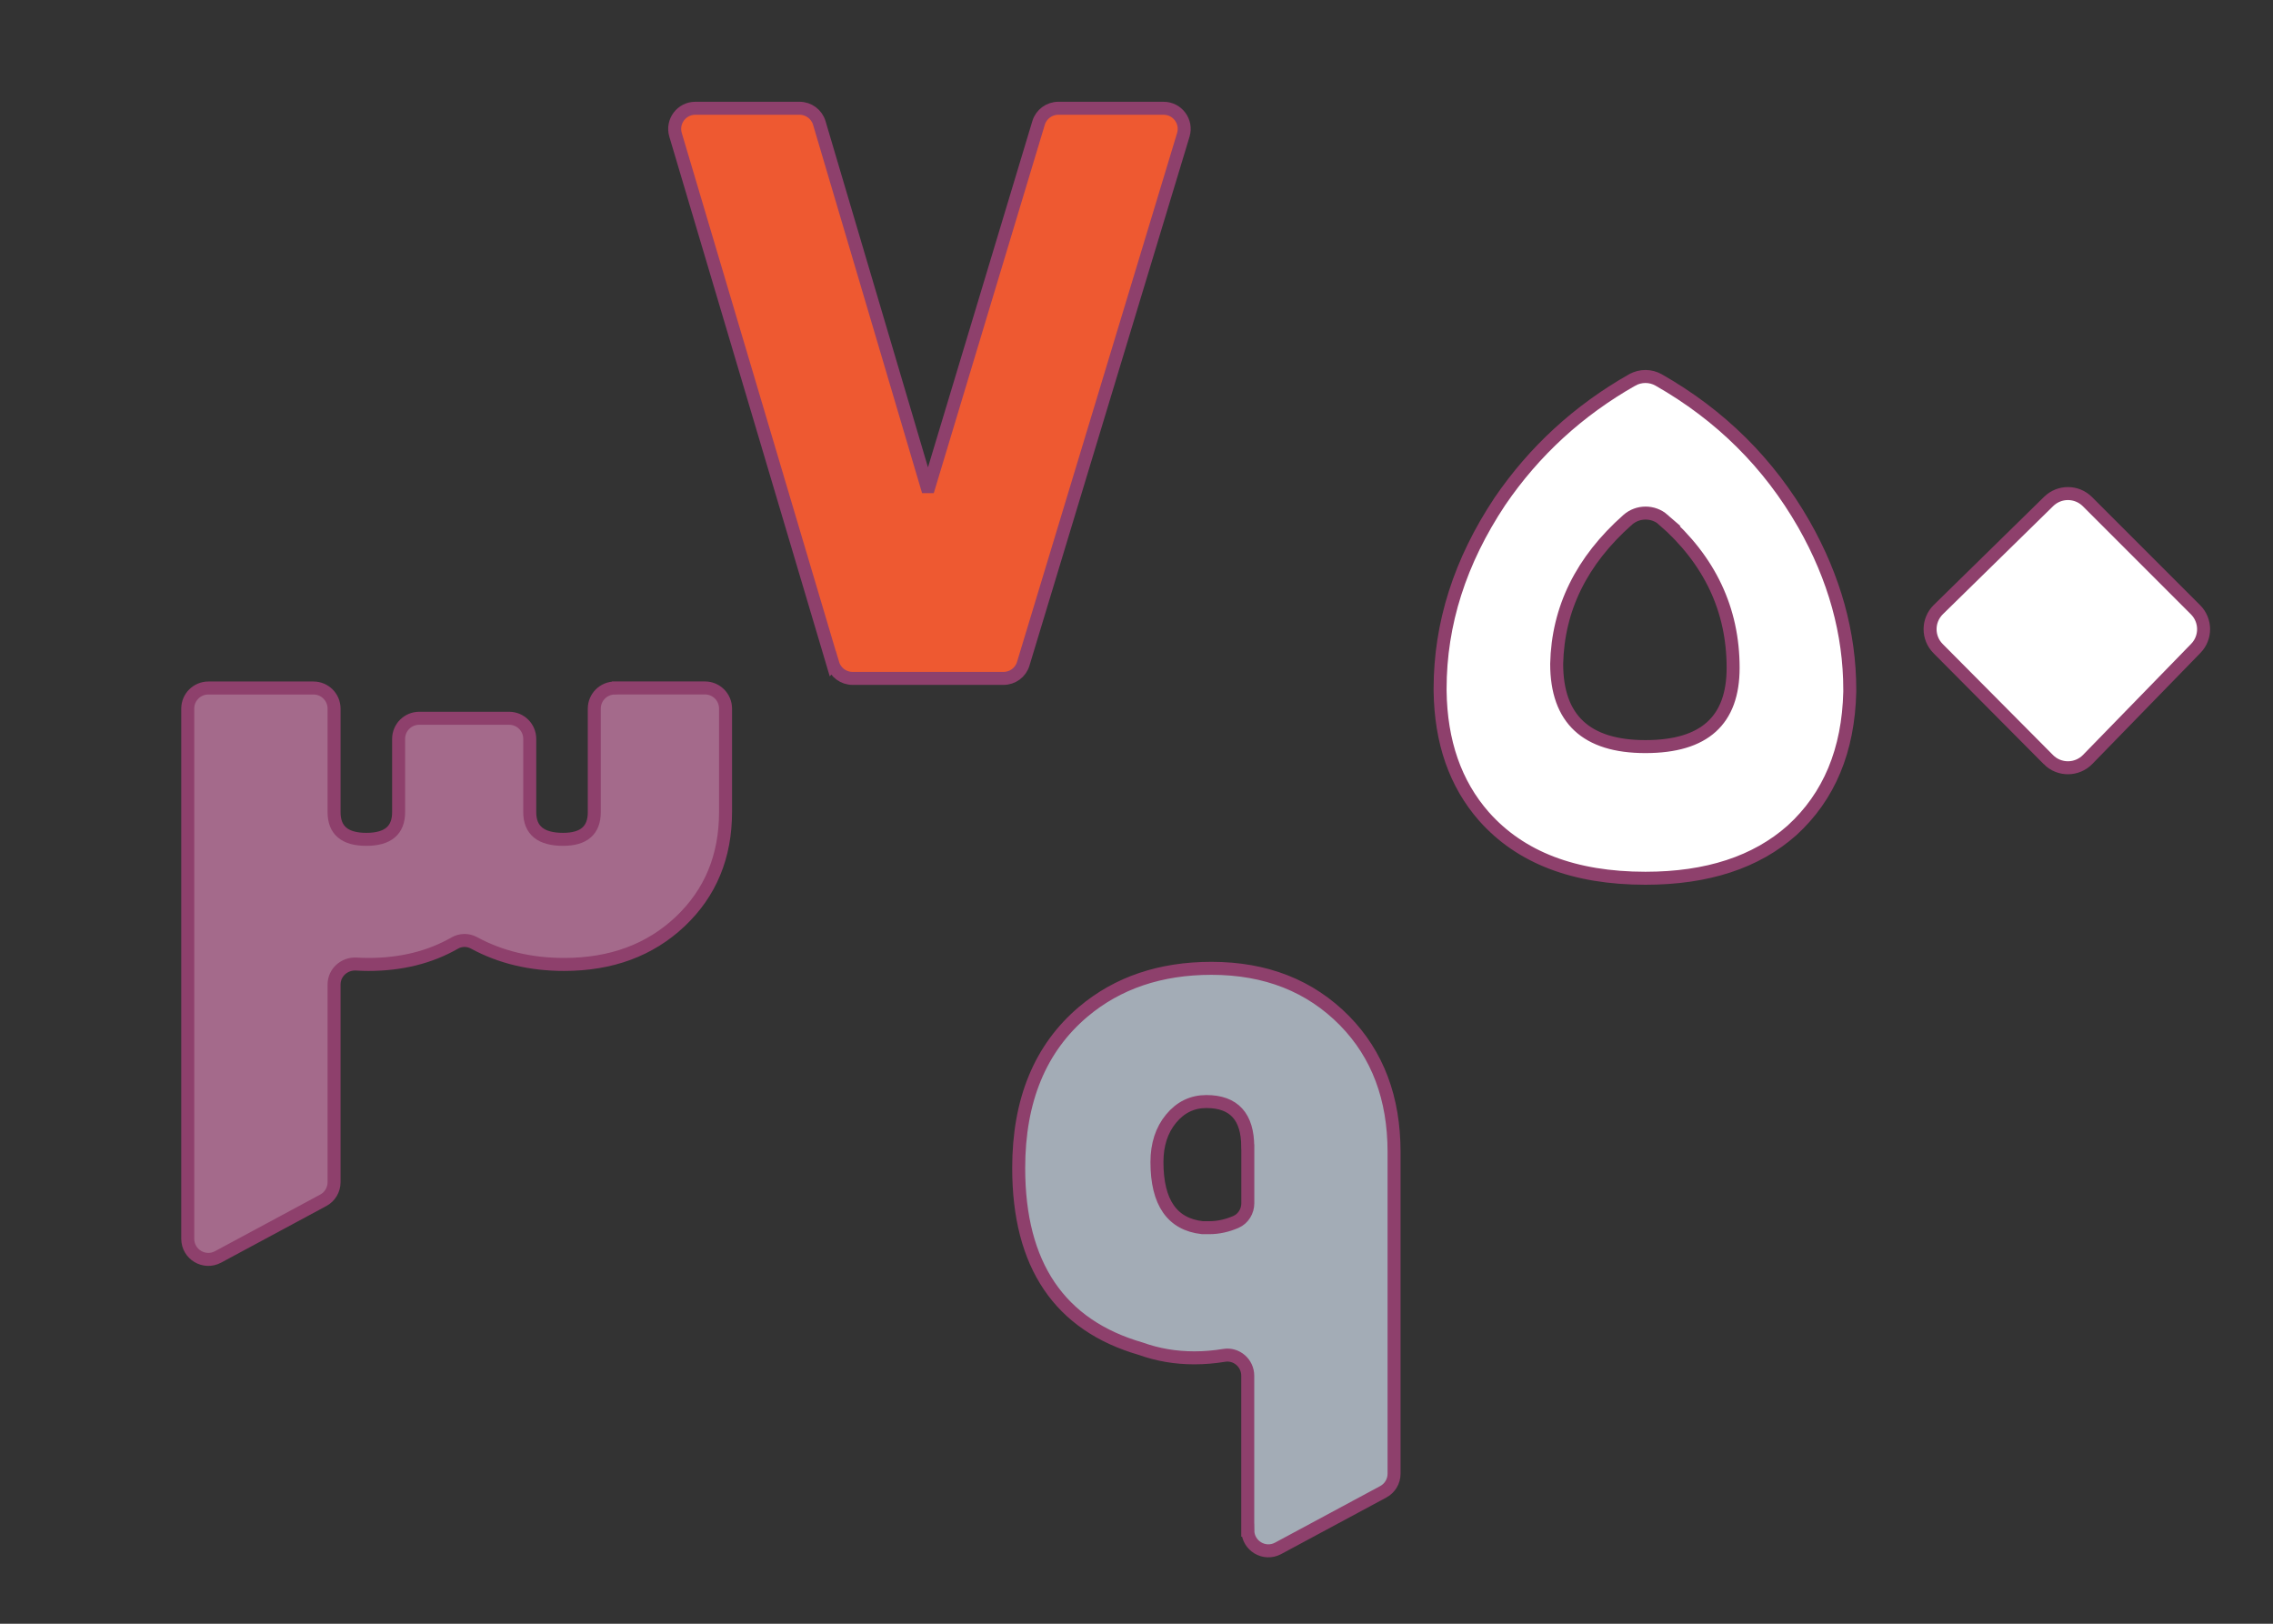 <?xml version="1.0" encoding="UTF-8"?><svg id="_Layer_" xmlns="http://www.w3.org/2000/svg" viewBox="0 0 350 250"><rect x="0" y="0" width="350" height="250" fill="#333333" stroke="none"/><defs><style>.cls-1{fill:#ee5931;}.cls-2{fill:#fff;}.cls-3{fill:#a46a8b;}.cls-4{fill:#a3acb6;}.cls-5{fill:none;stroke:#8e406c;stroke-miterlimit:10;stroke-width:2px;}</style></defs><path class="cls-1" d="m128.23,102.19l-24.21-81.44c-.6-2.03.92-4.08,3.04-4.08h16.06c1.4,0,2.64.92,3.04,2.27l16.57,55.99h.31l16.88-56c.4-1.34,1.64-2.26,3.04-2.26h16.21c2.13,0,3.65,2.05,3.04,4.09l-24.65,81.44c-.4,1.34-1.64,2.25-3.04,2.25h-23.24c-1.4,0-2.64-.92-3.04-2.27Z"/><path class="cls-5" d="m128.23,102.19l-24.21-81.44c-.6-2.03.92-4.08,3.04-4.08h16.06c1.4,0,2.64.92,3.04,2.27l16.57,55.99h.31l16.88-56c.4-1.34,1.64-2.26,3.04-2.26h16.21c2.13,0,3.65,2.05,3.04,4.09l-24.65,81.44c-.4,1.34-1.64,2.25-3.04,2.25h-23.24c-1.4,0-2.64-.92-3.04-2.27Z"/><path class="cls-3" d="m94.69,105.92h13.86c1.75,0,3.17,1.42,3.17,3.17v15.94c0,6.84-2.33,12.46-6.99,16.86-4.66,4.4-10.62,6.6-17.87,6.6-5.17,0-9.8-1.11-13.89-3.33-.92-.5-2.05-.48-2.95.04-3.82,2.19-8.26,3.29-13.3,3.29-.61,0-1.22-.02-1.83-.06-1.86-.11-3.45,1.3-3.45,3.16v30.43c0,1.17-.64,2.24-1.67,2.79l-16.19,8.71c-2.11,1.14-4.67-.39-4.67-2.79v-81.63c0-1.75,1.42-3.17,3.17-3.17h16.19c1.75,0,3.17,1.42,3.17,3.17v15.94c0,2.8,1.65,4.19,4.97,4.19s4.97-1.39,4.97-4.19v-11.28c0-1.75,1.42-3.17,3.17-3.17h13.85c1.75,0,3.17,1.42,3.17,3.17v11.28c0,2.8,1.71,4.19,5.13,4.19,3.21,0,4.81-1.39,4.81-4.19v-15.94c0-1.75,1.42-3.17,3.17-3.17Z"/><path class="cls-5" d="m94.69,105.92h13.86c1.75,0,3.17,1.42,3.17,3.17v15.94c0,6.84-2.33,12.46-6.99,16.86-4.66,4.4-10.62,6.6-17.87,6.6-5.17,0-9.8-1.11-13.89-3.33-.92-.5-2.05-.48-2.95.04-3.82,2.19-8.26,3.29-13.3,3.29-.61,0-1.22-.02-1.83-.06-1.86-.11-3.45,1.3-3.45,3.16v30.43c0,1.17-.64,2.24-1.67,2.79l-16.19,8.71c-2.11,1.14-4.67-.39-4.67-2.79v-81.63c0-1.75,1.42-3.17,3.17-3.17h16.19c1.75,0,3.17,1.42,3.17,3.17v15.94c0,2.8,1.65,4.19,4.97,4.19s4.97-1.39,4.97-4.19v-11.28c0-1.75,1.42-3.17,3.17-3.17h13.85c1.75,0,3.17,1.42,3.17,3.17v11.28c0,2.8,1.71,4.19,5.13,4.19,3.21,0,4.81-1.39,4.81-4.19v-15.94c0-1.75,1.42-3.17,3.17-3.17Z"/><path class="cls-4" d="m192.13,235.6v-23.79c0-1.94-1.73-3.45-3.64-3.13-1.52.25-3.05.38-4.59.38-2.9,0-5.64-.47-8.23-1.4-12.53-3.62-18.81-12.9-18.81-27.81,0-10.46,3.32-18.48,9.95-24.08,5.28-4.45,11.86-6.68,19.73-6.68,8.39,0,15.22,2.7,20.51,8.08,5.07,5.18,7.61,11.91,7.61,20.2v49.53c0,1.17-.64,2.24-1.67,2.79l-16.18,8.7c-2.11,1.14-4.67-.39-4.67-2.79Zm0-59.01c0-4.66-2.12-6.99-6.37-6.99-2.17,0-3.99.88-5.44,2.64s-2.17,3.99-2.17,6.68c0,6.22,2.33,9.58,6.99,10.1h1.09c1.36,0,2.72-.3,4.09-.89,1.12-.49,1.82-1.65,1.82-2.87v-8.66Z"/><path class="cls-5" d="m192.13,235.6v-23.79c0-1.94-1.73-3.45-3.64-3.13-1.52.25-3.05.38-4.59.38-2.9,0-5.64-.47-8.23-1.4-12.53-3.62-18.81-12.9-18.81-27.81,0-10.46,3.32-18.48,9.95-24.08,5.28-4.45,11.86-6.68,19.73-6.68,8.39,0,15.22,2.7,20.51,8.08,5.07,5.18,7.61,11.91,7.61,20.2v49.53c0,1.17-.64,2.24-1.67,2.79l-16.18,8.7c-2.11,1.14-4.67-.39-4.67-2.79Zm0-59.01c0-4.66-2.12-6.99-6.37-6.99-2.17,0-3.99.88-5.44,2.64s-2.17,3.99-2.17,6.68c0,6.22,2.33,9.58,6.99,10.1h1.09c1.36,0,2.72-.3,4.09-.89,1.12-.49,1.82-1.65,1.82-2.87v-8.66Z"/><path class="cls-2" d="m251.33,58.5c1.26-.71,2.82-.71,4.07,0,9.55,5.44,17.01,12.85,22.37,22.22,4.71,8.29,7.06,16.78,7.06,25.48v.31c-.21,9.01-3.17,16.12-8.9,21.34-5.53,4.91-13.05,7.37-22.56,7.37-10.95,0-19.24-3.17-24.87-9.52-4.4-5.01-6.65-11.46-6.75-19.34v-.31c0-10.03,3.07-19.64,9.21-28.86,5.3-7.76,12.09-13.99,20.37-18.69Zm4.79,21.51c-1.56-1.36-3.93-1.35-5.48.02-7.11,6.29-10.75,13.68-10.94,22.18,0,8.49,4.55,12.74,13.66,12.74s13.51-4.04,13.51-12.13c0-8.95-3.59-16.55-10.76-22.81Z"/><path class="cls-2" d="m315.42,116.96l-16.99-17.1c-1.66-1.67-1.64-4.36.04-6.01l16.99-16.65c1.66-1.62,4.31-1.61,5.96.03l16.65,16.65c1.64,1.64,1.66,4.29.04,5.95l-16.65,17.1c-1.65,1.69-4.37,1.71-6.04.03Z"/><path class="cls-5" d="m251.33,58.5c1.26-.71,2.82-.71,4.07,0,9.55,5.44,17.01,12.85,22.37,22.22,4.71,8.29,7.06,16.78,7.06,25.48v.31c-.21,9.01-3.17,16.12-8.9,21.34-5.53,4.91-13.05,7.37-22.56,7.37-10.95,0-19.24-3.17-24.87-9.52-4.4-5.01-6.65-11.46-6.75-19.34v-.31c0-10.03,3.07-19.64,9.21-28.86,5.3-7.76,12.09-13.99,20.37-18.69Zm4.79,21.51c-1.56-1.36-3.93-1.35-5.48.02-7.11,6.29-10.75,13.68-10.94,22.18,0,8.49,4.55,12.74,13.66,12.74s13.51-4.04,13.51-12.13c0-8.95-3.59-16.55-10.76-22.81Z"/><path class="cls-5" d="m315.42,116.96l-16.99-17.1c-1.66-1.67-1.64-4.36.04-6.01l16.99-16.65c1.66-1.62,4.31-1.61,5.96.03l16.65,16.65c1.64,1.64,1.66,4.29.04,5.95l-16.65,17.1c-1.65,1.69-4.37,1.71-6.04.03Z"/></svg>